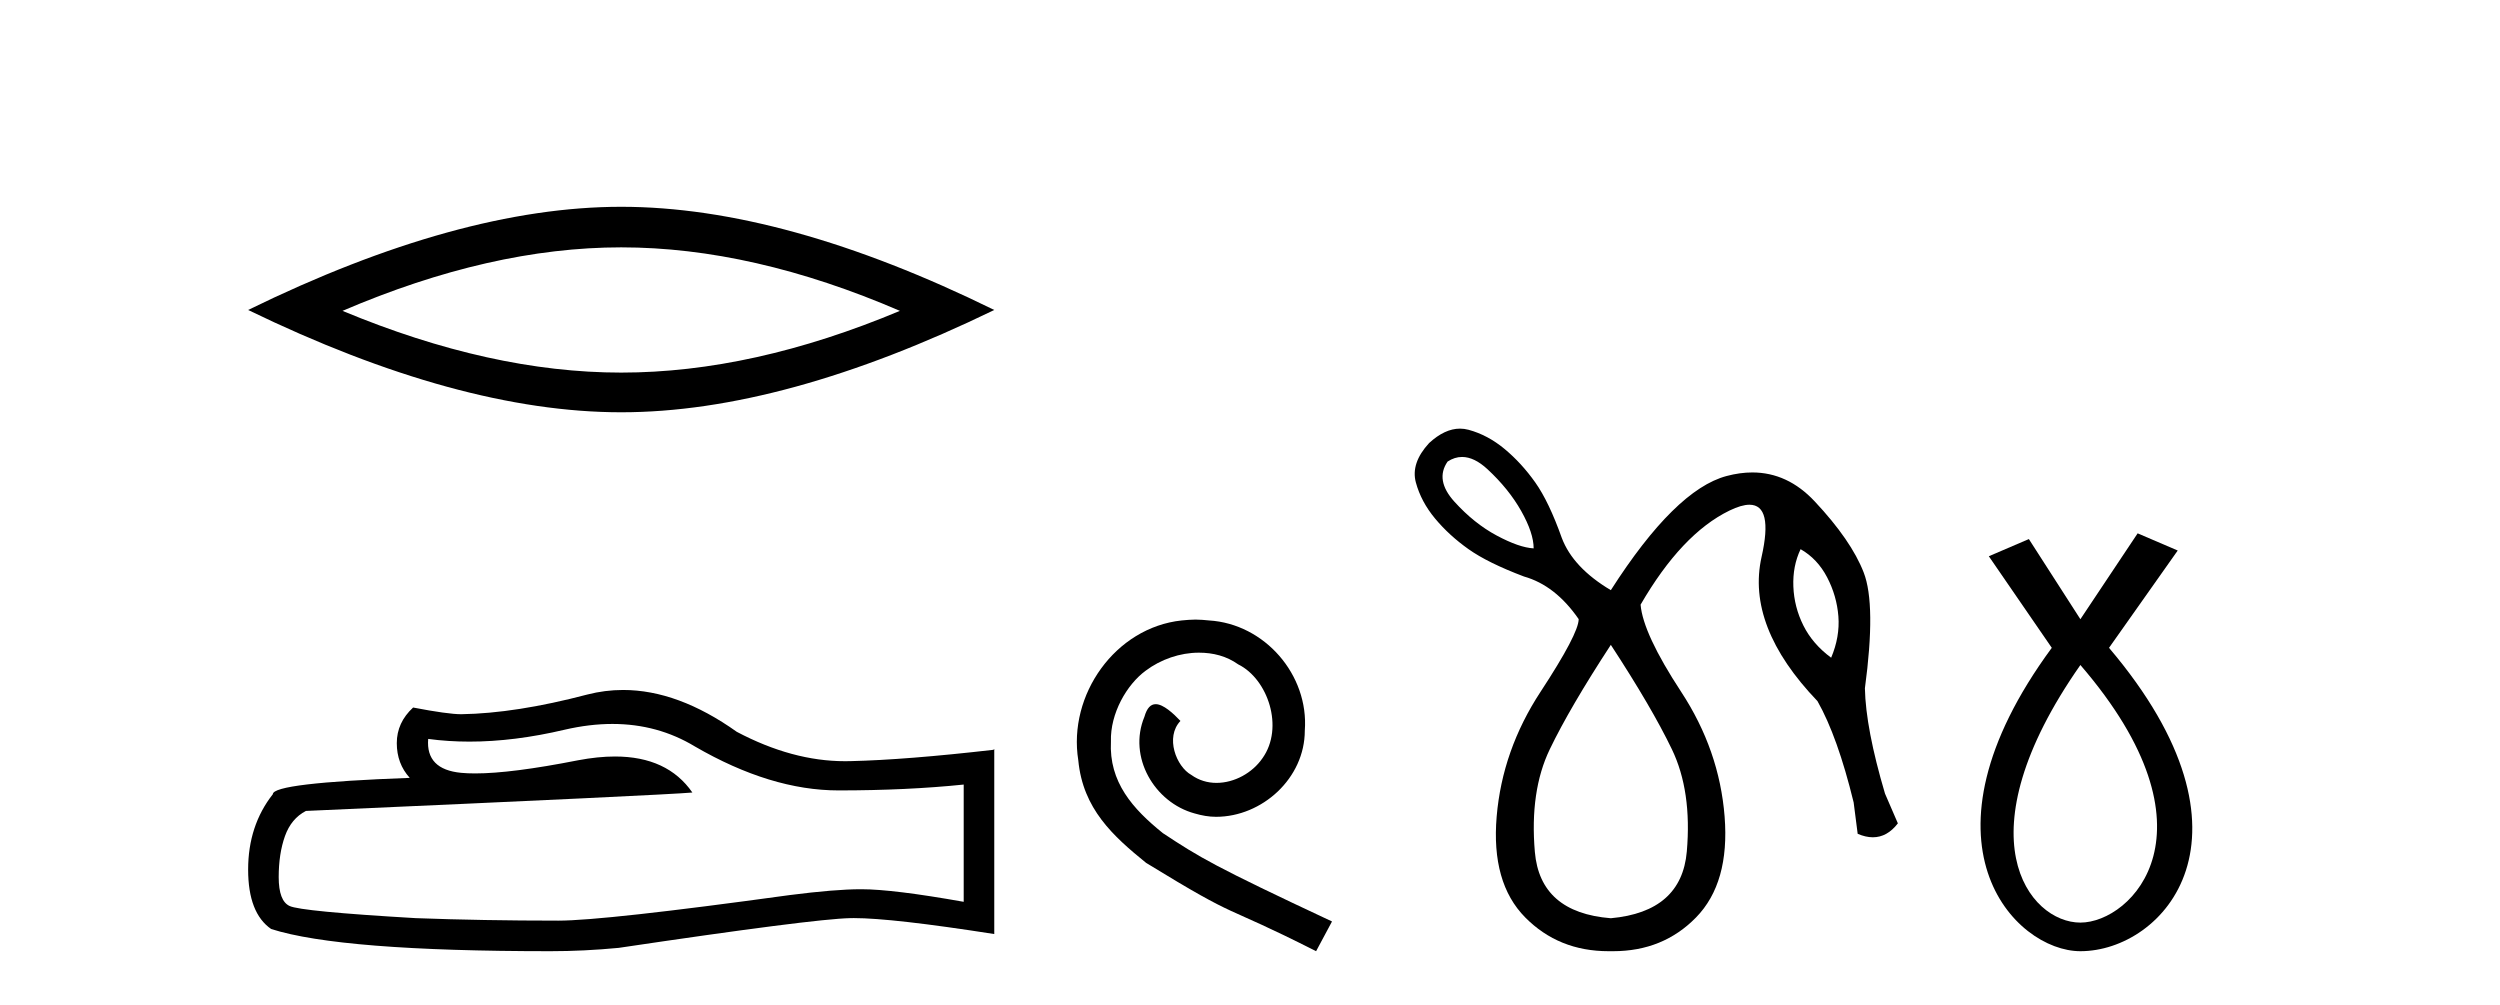 <?xml version='1.0' encoding='UTF-8' standalone='yes'?><svg xmlns='http://www.w3.org/2000/svg' xmlns:xlink='http://www.w3.org/1999/xlink' width='102.0' height='41.0' ><path d='M 25.345 10.092 Q 30.707 10.092 36.716 12.683 Q 30.707 15.202 25.345 15.202 Q 20.02 15.202 13.974 12.683 Q 20.02 10.092 25.345 10.092 ZM 25.345 8.437 Q 18.724 8.437 10.124 12.647 Q 18.724 16.821 25.345 16.821 Q 31.966 16.821 40.566 12.647 Q 32.002 8.437 25.345 8.437 Z' style='fill:#000000;stroke:none' /><path d='M 24.988 29.537 Q 26.832 29.537 28.352 30.456 Q 31.444 32.249 34.211 32.249 Q 36.996 32.249 39.319 32.01 L 39.319 36.794 Q 36.432 36.281 35.151 36.281 L 35.117 36.281 Q 34.075 36.281 32.213 36.52 Q 24.645 37.562 22.783 37.562 Q 19.691 37.562 16.957 37.46 Q 12.277 37.186 11.815 36.964 Q 11.371 36.759 11.371 35.786 Q 11.371 34.829 11.627 34.111 Q 11.884 33.394 12.482 33.086 Q 27.105 32.437 28.249 32.335 Q 27.231 30.865 25.092 30.865 Q 24.398 30.865 23.586 31.019 Q 20.862 31.556 19.386 31.556 Q 19.075 31.556 18.819 31.532 Q 17.367 31.395 17.47 30.148 L 17.47 30.148 Q 18.286 30.258 19.154 30.258 Q 20.979 30.258 23.039 29.772 Q 24.055 29.537 24.988 29.537 ZM 25.423 28.151 Q 24.683 28.151 23.962 28.337 Q 21.04 29.106 18.819 29.14 Q 18.273 29.14 16.855 28.867 Q 16.189 29.482 16.189 30.319 Q 16.189 31.156 16.718 31.737 Q 11.132 31.942 11.132 32.403 Q 10.124 33.684 10.124 35.478 Q 10.124 37.255 11.064 37.904 Q 13.9 38.809 22.458 38.809 Q 23.825 38.809 25.243 38.673 Q 33.169 37.494 34.69 37.46 Q 34.761 37.458 34.839 37.458 Q 36.401 37.458 40.566 38.109 L 40.566 30.558 L 40.532 30.592 Q 36.962 31.002 34.707 31.054 Q 34.591 31.057 34.475 31.057 Q 32.329 31.057 30.06 29.858 Q 27.66 28.151 25.423 28.151 Z' style='fill:#000000;stroke:none' /><path d='M 48.777 25.279 C 48.589 25.279 48.401 25.297 48.213 25.314 C 45.497 25.604 43.567 28.354 43.994 31.019 C 44.182 33.001 45.412 34.111 46.761 35.205 C 50.776 37.665 49.648 36.759 53.697 38.809 L 54.346 37.596 C 49.529 35.341 48.948 34.983 47.445 33.992 C 46.215 33.001 45.241 31.908 45.326 30.251 C 45.292 29.106 45.976 27.927 46.744 27.364 C 47.359 26.902 48.145 26.629 48.914 26.629 C 49.495 26.629 50.041 26.766 50.52 27.107 C 51.733 27.705 52.399 29.687 51.51 30.934 C 51.1 31.532 50.366 31.942 49.631 31.942 C 49.273 31.942 48.914 31.839 48.606 31.617 C 47.991 31.276 47.53 30.08 48.162 29.414 C 47.872 29.106 47.462 28.73 47.154 28.73 C 46.949 28.73 46.796 28.884 46.693 29.243 C 46.01 30.883 47.103 32.745 48.743 33.189 C 49.033 33.274 49.324 33.326 49.614 33.326 C 51.493 33.326 53.236 31.754 53.236 29.807 C 53.407 27.534 51.596 25.45 49.324 25.314 C 49.153 25.297 48.965 25.279 48.777 25.279 Z' style='fill:#000000;stroke:none' /><path d='M 59.652 18.644 Q 60.148 18.644 60.687 19.142 Q 61.556 19.946 62.065 20.848 Q 62.573 21.75 62.573 22.374 Q 61.982 22.341 61.064 21.849 Q 60.145 21.357 59.342 20.471 Q 58.538 19.585 59.063 18.831 Q 59.349 18.644 59.652 18.644 ZM 73.464 22.406 Q 74.153 22.8 74.547 23.555 Q 74.94 24.309 75.006 25.146 Q 75.071 25.982 74.711 26.835 Q 73.956 26.277 73.579 25.523 Q 73.202 24.768 73.169 23.932 Q 73.136 23.095 73.464 22.406 ZM 65.722 26.31 Q 67.395 28.869 68.215 30.575 Q 69.035 32.281 68.822 34.741 Q 68.609 37.201 65.722 37.464 Q 62.835 37.234 62.622 34.757 Q 62.409 32.281 63.229 30.575 Q 64.049 28.869 65.722 26.31 ZM 59.567 17.488 Q 58.948 17.488 58.308 18.076 Q 57.554 18.896 57.767 19.684 Q 57.98 20.471 58.554 21.16 Q 59.129 21.849 59.916 22.406 Q 60.703 22.964 62.179 23.522 Q 63.459 23.883 64.41 25.26 Q 64.41 25.851 62.852 28.229 Q 61.294 30.607 61.064 33.314 Q 60.834 36.02 62.229 37.431 Q 63.591 38.809 65.627 38.809 Q 65.674 38.809 65.722 38.809 Q 65.77 38.809 65.817 38.809 Q 67.853 38.809 69.199 37.431 Q 70.577 36.02 70.364 33.314 Q 70.151 30.607 68.593 28.229 Q 67.034 25.851 66.936 24.67 Q 68.609 21.783 70.561 20.832 Q 71.051 20.593 71.378 20.593 Q 72.352 20.593 71.873 22.718 Q 71.233 25.556 74.153 28.606 Q 74.973 30.05 75.629 32.74 L 75.793 34.019 Q 76.121 34.161 76.413 34.161 Q 76.996 34.161 77.433 33.593 L 76.908 32.379 Q 76.121 29.722 76.088 28.082 Q 76.548 24.67 76.039 23.358 Q 75.531 22.046 74.038 20.455 Q 72.933 19.276 71.495 19.276 Q 70.991 19.276 70.446 19.421 Q 68.347 19.979 65.722 24.079 Q 64.18 23.161 63.721 21.947 Q 63.196 20.471 62.639 19.684 Q 62.081 18.896 61.392 18.322 Q 60.703 17.748 59.916 17.535 Q 59.742 17.488 59.567 17.488 Z' style='fill:#000000;stroke:none' /><path d='M 84.88 27.132 C 90.719 33.905 86.982 37.642 84.88 37.642 C 82.778 37.642 79.976 34.139 84.88 27.132 ZM 87.216 21.76 L 84.88 25.264 L 82.778 21.994 L 81.144 22.695 L 83.713 26.431 C 77.874 34.372 82.194 38.809 84.88 38.809 C 88.267 38.809 92.587 34.139 86.048 26.431 L 88.851 22.461 L 87.216 21.76 Z' style='fill:#000000;stroke:none' /></svg>